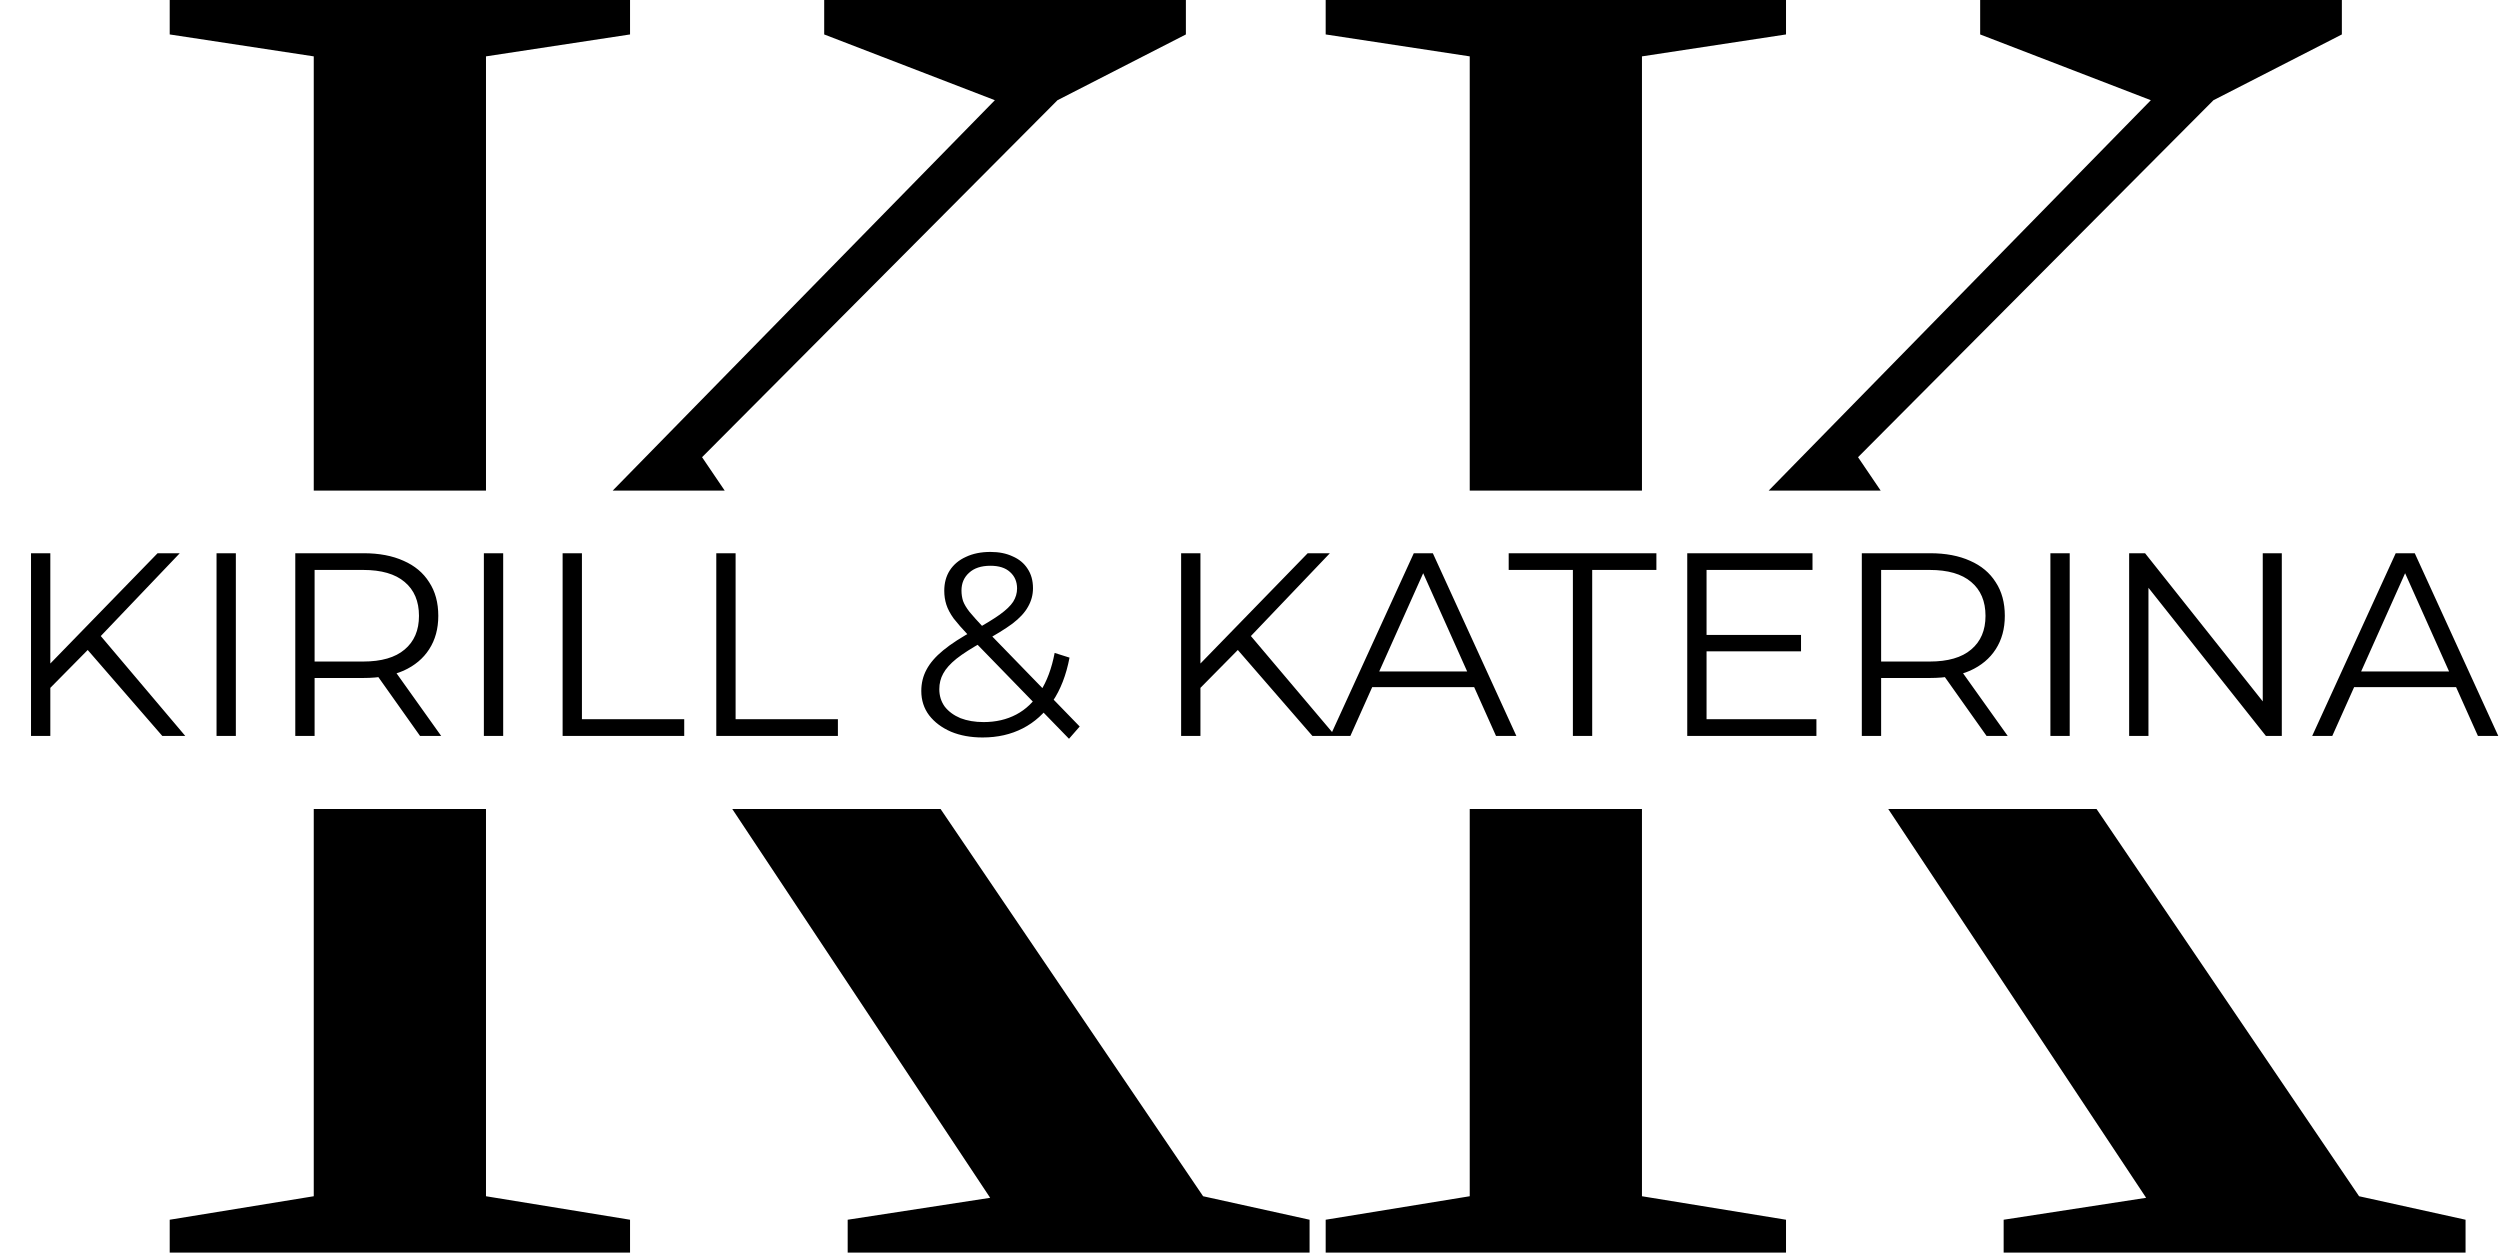 <?xml version="1.0" encoding="UTF-8"?> <svg xmlns="http://www.w3.org/2000/svg" width="958" height="480" viewBox="0 0 958 480" fill="none"> <path fill-rule="evenodd" clip-rule="evenodd" d="M65.031 467.4V480H241.431V467.4L186.231 458.4V310H120.231V458.4L65.031 467.4ZM120.231 188H186.231V21.6L241.431 13.2V0H65.031V13.2L120.231 21.6V188ZM234.785 188H277.709L269.031 175.2L405.231 38.4L454.431 13.2V0H315.831V13.2L381.231 38.4L234.785 188ZM360.421 310H280.601L379.431 459L324.831 467.4V480H501.831V467.4L461.031 458.4L360.421 310ZM563.2 310H629.2V458.4L684.4 467.4V480H508V467.4L563.2 458.4V310ZM723.57 310L822.4 459L767.8 467.4V480H944.8V467.4L904 458.4L803.39 310H723.57ZM720.678 188L712 175.2L848.2 38.4L897.4 13.2V0H758.8V13.2L824.2 38.4L677.754 188H720.678ZM629.2 188H563.2V21.6L508 13.2V0H684.4V13.2L629.2 21.6V188Z" fill="black"></path> <path d="M18.284 264.6L17.984 255.6L60.384 212H68.884L37.984 244.4L33.784 248.9L18.284 264.6ZM11.884 282V212H19.284V282H11.884ZM62.184 282L31.984 247.2L36.984 241.8L70.984 282H62.184ZM82.978 282V212H90.378V282H82.978ZM113.154 282V212H139.354C145.287 212 150.387 212.967 154.654 214.9C158.921 216.767 162.187 219.5 164.454 223.1C166.787 226.633 167.954 230.933 167.954 236C167.954 240.933 166.787 245.2 164.454 248.8C162.187 252.333 158.921 255.067 154.654 257C150.387 258.867 145.287 259.8 139.354 259.8H117.254L120.554 256.4V282H113.154ZM160.954 282L142.954 256.6H150.954L169.054 282H160.954ZM120.554 257L117.254 253.5H139.154C146.154 253.5 151.454 251.967 155.054 248.9C158.721 245.833 160.554 241.533 160.554 236C160.554 230.4 158.721 226.067 155.054 223C151.454 219.933 146.154 218.4 139.154 218.4H117.254L120.554 214.9V257ZM185.42 282V212H192.82V282H185.42ZM215.595 282V212H222.995V275.6H262.195V282H215.595ZM274.482 282V212H281.882V275.6H321.082V282H274.482ZM376.541 282.6C372.007 282.6 367.974 281.867 364.441 280.4C360.907 278.867 358.107 276.767 356.041 274.1C354.041 271.433 353.041 268.333 353.041 264.8C353.041 261.8 353.707 259.067 355.041 256.6C356.374 254.067 358.507 251.6 361.441 249.2C364.441 246.733 368.407 244.167 373.341 241.5C377.541 239.167 380.807 237.167 383.141 235.5C385.541 233.767 387.241 232.133 388.241 230.6C389.241 229 389.741 227.3 389.741 225.5C389.741 222.9 388.841 220.8 387.041 219.2C385.307 217.6 382.807 216.8 379.541 216.8C376.007 216.8 373.274 217.7 371.341 219.5C369.407 221.233 368.441 223.5 368.441 226.3C368.441 227.7 368.641 229.033 369.041 230.3C369.507 231.567 370.341 232.967 371.541 234.5C372.807 236.033 374.541 237.967 376.741 240.3L413.741 278.4L409.641 283.1L371.041 243.4C368.707 240.933 366.841 238.8 365.441 237C364.107 235.133 363.174 233.367 362.641 231.7C362.107 230.033 361.841 228.267 361.841 226.4C361.841 223.4 362.541 220.8 363.941 218.6C365.407 216.333 367.474 214.6 370.141 213.4C372.807 212.133 375.941 211.5 379.541 211.5C382.807 211.5 385.641 212.067 388.041 213.2C390.507 214.267 392.407 215.833 393.741 217.9C395.141 219.967 395.841 222.467 395.841 225.4C395.841 227.933 395.207 230.3 393.941 232.5C392.741 234.7 390.741 236.867 387.941 239C385.141 241.067 381.341 243.4 376.541 246C372.341 248.333 369.007 250.467 366.541 252.4C364.141 254.333 362.441 256.233 361.441 258.1C360.441 259.9 359.941 261.9 359.941 264.1C359.941 266.633 360.641 268.867 362.041 270.8C363.507 272.667 365.507 274.133 368.041 275.2C370.641 276.2 373.607 276.7 376.941 276.7C381.607 276.7 385.774 275.733 389.441 273.8C393.107 271.867 396.174 268.933 398.641 265C401.174 261.067 403.007 256.133 404.141 250.2L409.841 252C408.574 258.667 406.407 264.267 403.341 268.8C400.274 273.333 396.474 276.767 391.941 279.1C387.407 281.433 382.274 282.6 376.541 282.6ZM459.007 264.6L458.707 255.6L501.107 212H509.607L478.707 244.4L474.507 248.9L459.007 264.6ZM452.607 282V212H460.007V282H452.607ZM502.907 282L472.707 247.2L477.707 241.8L511.707 282H502.907ZM509.766 282L541.766 212H549.066L581.066 282H573.266L543.866 216.3H546.866L517.466 282H509.766ZM522.366 263.3L524.566 257.3H565.266L567.466 263.3H522.366ZM602.73 282V218.4H578.13V212H634.73V218.4H610.13V282H602.73ZM653.152 243.3H690.152V249.6H653.152V243.3ZM653.952 275.6H696.052V282H646.552V212H694.552V218.4H653.952V275.6ZM713.447 282V212H739.647C745.58 212 750.68 212.967 754.947 214.9C759.214 216.767 762.48 219.5 764.747 223.1C767.08 226.633 768.247 230.933 768.247 236C768.247 240.933 767.08 245.2 764.747 248.8C762.48 252.333 759.214 255.067 754.947 257C750.68 258.867 745.58 259.8 739.647 259.8H717.547L720.847 256.4V282H713.447ZM761.247 282L743.247 256.6H751.247L769.347 282H761.247ZM720.847 257L717.547 253.5H739.447C746.447 253.5 751.747 251.967 755.347 248.9C759.014 245.833 760.847 241.533 760.847 236C760.847 230.4 759.014 226.067 755.347 223C751.747 219.933 746.447 218.4 739.447 218.4H717.547L720.847 214.9V257ZM785.713 282V212H793.113V282H785.713ZM815.888 282V212H821.988L870.288 272.8H867.088V212H874.388V282H868.288L820.088 221.2H823.288V282H815.888ZM886.036 282L918.036 212H925.336L957.336 282H949.536L920.136 216.3H923.136L893.736 282H886.036ZM898.636 263.3L900.836 257.3H941.536L943.736 263.3H898.636Z" fill="black"></path> </svg> 